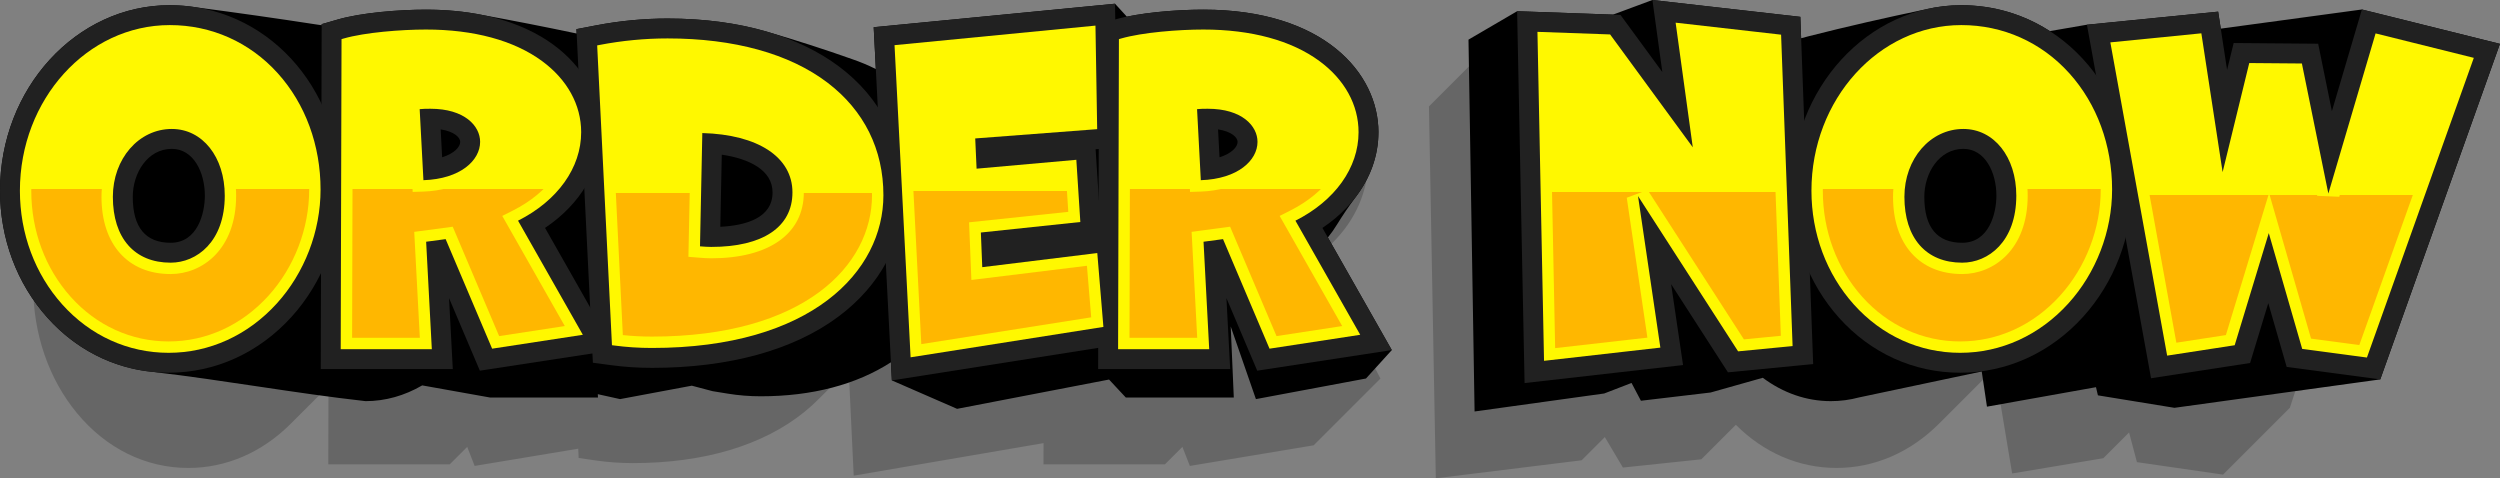 <?xml version="1.0" encoding="UTF-8"?>
<!DOCTYPE svg PUBLIC '-//W3C//DTD SVG 1.0//EN'
          'http://www.w3.org/TR/2001/REC-SVG-20010904/DTD/svg10.dtd'>
<svg data-name="Layer 2" height="168.2" preserveAspectRatio="xMidYMid meet" version="1.0" viewBox="0.0 -0.0 879.4 168.2" width="879.4" xmlns="http://www.w3.org/2000/svg" xmlns:xlink="http://www.w3.org/1999/xlink" zoomAndPan="magnify"
><rect x="0.0" y="-0.0" width="879.4" height="168.2" fill="#808080" stroke="none"/><defs
  ><linearGradient gradientUnits="userSpaceOnUse" id="a" x1="59.879" x2="59.879" xlink:actuate="onLoad" xlink:show="other" xlink:type="simple" y1="120.106" y2="12.824"
    ><stop offset=".003" stop-color="#ffb700"
      /><stop offset=".5" stop-color="#ffb700"
      /><stop offset=".5" stop-color="#ffb700" stop-opacity="0"
    /></linearGradient
    ><linearGradient id="b" x1="162.145" x2="162.145" xlink:actuate="onLoad" xlink:href="#a" xlink:show="other" xlink:type="simple" y1="118.827" y2="14.387"
    /><linearGradient id="c" x1="260.485" x2="260.485" xlink:actuate="onLoad" xlink:href="#a" xlink:show="other" xlink:type="simple" y1="118.4" y2="17.514"
    /><linearGradient id="d" x1="351.346" x2="351.346" xlink:actuate="onLoad" xlink:href="#a" xlink:show="other" xlink:type="simple" y1="121.045" y2="13.409"
    /><linearGradient id="e" x1="435.598" x2="435.598" xlink:actuate="onLoad" xlink:href="#a" xlink:show="other" xlink:type="simple" y1="118.827" y2="14.387"
    /><linearGradient id="f" x1="585.661" x2="585.661" xlink:actuate="onLoad" xlink:href="#a" xlink:show="other" xlink:type="simple" y1="122.454" y2="12.531"
    /><linearGradient id="g" x1="690.074" x2="690.074" xlink:actuate="onLoad" xlink:href="#a" xlink:show="other" xlink:type="simple"
    /><linearGradient id="h" x1="805.99" x2="805.99" xlink:actuate="onLoad" xlink:href="#a" xlink:show="other" xlink:type="simple" y1="121.375" y2="16.076"
  /></defs
  ><g data-name="Layer 1"
  ><g data-name="order now"
    ><g id="change1_1"
      ><path d="m463.423,90.72c1.777-1.792,3.569-3.568,5.349-5.355,7.988-7.924,12.498-18.058,12.498-28.87,0-20.762-17.73-43.107-56.658-43.107-8.701,0-20.874,1.064-28.454,3.44l-.059.019-.084-5.541-78.098,8.261-12.7,12.7c-13.195-10.079-31.681-15.752-53.989-15.752-7.736,0-15.551.813-23.228,2.418l-6.276,1.312-6.389,6.389c-9.303-7.892-23.258-13.246-42.3-13.246-8.701,0-20.874,1.064-28.454,3.44l-5.305,1.663-10.939,10.981c-9.85-10.981-23.237-17.648-38.201-17.648-13.423,0-25.731,5.753-35.285,15.282-7.667,7.666-15.334,15.332-23,23-12.306,11.982-20.173,30.168-20.173,50.498,0,16.807,5.463,32.681,15.384,44.697,10.278,12.449,24.193,19.305,39.182,19.305,13.338,0,25.93-5.472,35.981-15.507,4.443-4.436,8.875-8.884,13.323-13.317l-.067,27.545h42.729l6.137-6.137,2.617,6.702,36.437-6.064.148,3.269,6.077.88c4.229.613,8.603.923,13.003.923,24.955,0,45.836-6.238,60.386-18.041,1.788-1.45,3.462-2.978,5.035-4.568,3.493-3.49,6.983-6.983,10.475-10.473l1.775,37.496,66.777-11.444-.018,7.457h42.73l6.137-6.137,2.616,6.702,43.547-7.248,23.5-23.5-22.163-42.424Z" opacity=".2"
      /></g
      ><g id="change1_2"
      ><path d="m799.531,13.336l-13.818,13.818-.332-1.773-27.351-.25-3.034,3.012-1.98-14.048-42.474,4.595-6.592,6.592c-9.32-8.46-21.085-13.46-34.037-13.46-13.423,0-25.731,5.753-35.285,15.282-5.303,5.299-10.6,10.604-15.905,15.902l-.92-27.086-47.873-5.922-8.286,8.286-2.055-3.05-33.442-1.29-23.5,23.5,2.411,130.8,51.286-6.33,8.169-8.169,6.359,10.723,27.581-2.901,12.145-12.145c9.796,9.822,22.186,15.183,35.422,15.183,13.338,0,25.93-5.472,35.982-15.507,6.538-6.529,13.062-13.074,19.606-19.599l6.181,37.05,32.058-5.361,9.069-9.069,2.773,10.446,30.284,4.389.5-.5,23-23,38.729-118.033-44.671-12.085Z" opacity=".2"
      /></g
      ><g id="change1_3"
      ><path d="m467.09,83.543c1.177-1.464,2.254-2.993,3.226-4.58,2.008-3.259,4.159-6.43,6.445-9.5,5.247-6.8,8.124-14.685,8.124-22.968,0-20.762-19.271-43.107-61.585-43.107-8.05,0-18.822.774-26.935,2.469l-.483-.551-3.668-4-84.889,8.261.757,14.718c-2.664-1.333-5.467-2.509-8.413-3.51-9.721-3.458-19.555-6.596-29.461-9.5-10.42-3.099-22.287-4.759-35.371-4.759-8.409,0-16.903.813-25.248,2.418l-6.822,1.312.076,1.535c-.096-.019-.194-.036-.29-.054-10.992-2.32-22.025-4.475-33.098-6.5-5.887-1.177-12.406-1.838-19.61-1.838-9.458,0-22.689,1.064-30.929,3.44l-5.767,1.663v.377c-.573-.088-1.145-.177-1.723-.243-13.996-2.16-28.022-4.151-42.076-6-3.125-.522-6.334-.801-9.615-.801C26.798,1.824,0,31.108,0,67.104c0,16.807,5.938,32.681,16.722,44.697,9.923,11.058,22.969,17.69,37.179,19.036,24.955,2.912,49.73,7.48,74.675,10.268,6.987,0,13.736-1.927,19.938-5.539l23.836,4.26h37.988l-.05-1.167,7.833,1.732,25.229-4.723,7.296,1.928,5.402.88c3.759.613,7.648.923,11.56.923,18.005,0,33.623-4.109,45.785-11.966l.328,6.38,22.938,10,53.456-10.305,5.895,6.318h37.988l-1.079-24.966,8.861,25.531,38.715-7.248,9.084-10-22.487-39.601Z"
      /></g
      ><g id="change1_4"
      ><path d="m830.821,3.336l-49.645,6.736-.915-5.976-46.167,4.595-13.046,2.249c-9.022-5.803-19.644-9.117-31.116-9.117-4.306,0-8.502.512-12.552,1.462-13.839,2.88-27.622,6.014-41.318,9.5-.839.193-1.67.414-2.493.664l-.278-7.528-52.036-5.922-13.858,5.142-33.732-1.197-17.112,10,2.143,130.8,45.595-6.33,9.616-3.706,3.3,6.26,24.52-2.901,18.347-5.179c7.181,5.351,15.359,8.217,23.941,8.217,3.371,0,6.689-.443,9.917-1.306.725-.149,42.935-9.088,43.161-9.129l1.836,12.379,38.351-6.854.677,2.87,26.924,4.389,72.399-10,42.097-118.033-48.556-12.085Z"
      /></g
      ><g id="change2_1"
      ><path d="m59.311,131.106c-16.293,0-31.418-6.856-42.589-19.305C5.938,99.786,0,83.912,0,67.104,0,31.108,26.798,1.824,59.737,1.824c33.657,0,60.022,28.487,60.022,64.854,0,16.406-6.274,32.729-17.213,44.783-11.497,12.668-26.851,19.645-43.235,19.645Zm1.137-78.743c-8.604,0-13.747,8.579-13.747,16.874,0,10.725,4.481,16.163,13.32,16.163,9.505,0,12.041-10.428,12.041-16.589,0-8.173-3.99-16.447-11.615-16.447Z" fill="#212121"
      /></g
      ><g id="change2_2"
      ><path d="m157.956,104.861l1.319,24.966h-46.445l.321-121.336,5.767-1.663c8.24-2.376,21.471-3.44,30.929-3.44,42.313,0,61.585,22.346,61.585,43.107,0,13.143-7.231,25.292-19.71,33.676l24.402,42.973-47.333,7.248-10.834-25.531Zm-2.426-49.534c4.307-1.344,6.358-3.677,6.358-5.421,0-1.574-2.162-3.673-6.877-4.394l.519,9.815Z" fill="#212121"
      /></g
      ><g id="change2_3"
      ><path d="m229.294,129.4c-4.782,0-9.537-.311-14.133-.923l-6.605-.88-5.788-117.352,6.822-1.312c8.344-1.605,16.839-2.418,25.248-2.418,50.363,0,82.906,24.397,82.906,62.154,0,16.551-8.102,31.713-22.812,42.691-15.815,11.803-38.512,18.041-65.637,18.041Zm24.08-49.623c9.013-.461,18.378-3.105,18.378-12.104,0-7.858-8.26-11.846-17.86-13.271l-.518,25.375Z" fill="#212121"
      /></g
      ><g id="change2_4"
      ><path d="M307.326 9.566L392.215 1.306 393.052 51.909 385.387 52.493 387.271 81.8 392.356 81.176 395.646 120.896 313.719 133.814 307.326 9.566z" fill="#212121"
      /></g
      ><g id="change2_5"
      ><path d="m431.409,104.861l1.319,24.966h-46.445l.321-121.336,5.767-1.663c8.24-2.376,21.471-3.44,30.929-3.44,42.313,0,61.585,22.346,61.585,43.107,0,13.143-7.23,25.292-19.71,33.676l24.402,42.973-47.334,7.248-10.834-25.531Zm-2.426-49.534c4.306-1.344,6.357-3.677,6.357-5.421,0-1.574-2.161-3.673-6.877-4.394l.52,9.815Z" fill="#212121"
      /></g
      ><g id="change2_6"
      ><path d="M533.664 3.945L570.014 5.235 584.742 25.344 581.254 0 633.29 5.922 637.802 128.068 607.822 130.97 587.833 99.96 592.03 128.416 536.284 134.746 533.664 3.945z" fill="#212121"
      /></g
      ><g id="change2_7"
      ><path d="m689.505,131.106c-16.293,0-31.418-6.856-42.59-19.305-10.782-12.016-16.721-27.889-16.721-44.697,0-35.996,26.798-65.281,59.737-65.281,33.657,0,60.021,28.487,60.021,64.854,0,16.406-6.274,32.729-17.213,44.783-11.497,12.668-26.852,19.645-43.235,19.645Zm1.137-78.743c-8.604,0-13.746,8.579-13.746,16.874,0,10.725,4.481,16.163,13.32,16.163,9.505,0,12.041-10.428,12.041-16.589,0-8.173-3.989-16.447-11.615-16.447Z" fill="#212121"
      /></g
      ><g id="change2_8"
      ><path d="M804.362 129.066L797.891 106.637 791.49 127.689 756.645 133.05 734.094 8.691 780.261 4.096 783.4 24.592 785.711 15.132 815.44 15.381 820.27 39.11 830.821 3.336 879.377 15.422 837.28 133.455 804.362 129.066z" fill="#212121"
      /></g
      ><g
      ><g id="change3_8"
        ><path d="m59.311,124.106c-14.279,0-27.554-6.03-37.38-16.98-9.628-10.729-14.931-24.942-14.931-40.021C7,34.968,30.658,8.824,59.737,8.824c14.653,0,28.148,6.03,38.001,16.979,9.687,10.765,15.021,25.281,15.021,40.875,0,14.689-5.612,29.297-15.397,40.079-10.153,11.188-23.667,17.349-38.051,17.349Zm1.137-78.743c-11.634,0-20.747,10.486-20.747,23.874,0,14.504,7.596,23.163,20.32,23.163,9.171,0,19.041-7.382,19.041-23.589,0-13.586-7.829-23.447-18.615-23.447Z" fill="#fff800"
        /></g
        ><path d="m59.311,120.106c-13.128,0-25.346-5.559-34.403-15.652-8.969-9.994-13.908-23.259-13.908-37.35,0-29.931,21.863-54.28,48.737-54.28,13.504,0,25.944,5.56,35.027,15.654,9.024,10.028,13.995,23.595,13.995,38.2,0,13.707-5.234,27.336-14.359,37.391-9.385,10.342-21.847,16.037-35.089,16.037Zm1.137-78.743c-13.876,0-24.747,12.243-24.747,27.873,0,16.755,9.319,27.163,24.32,27.163,11.097,0,23.041-8.634,23.041-27.589,0-15.904-9.511-27.447-22.615-27.447Z" fill="url(#a)"
      /></g
      ><g
      ><g id="change3_4"
        ><path d="m119.848,122.827l.289-109.065.721-.208c7.542-2.175,20.314-3.166,28.989-3.166,16.836,0,30.95,3.833,40.816,11.085,8.879,6.526,13.769,15.413,13.769,25.022,0,12.524-8.28,24.097-22.207,31.129l22.793,40.139-31.909,4.886-16.352-38.533-6.858.915,1.997,37.797h-32.047Zm29.098-59.443c13.097-.432,19.941-7.027,19.941-13.478,0-5.611-5.469-11.65-17.478-11.65-1.261,0-2.558,0-3.786.141l1.322,24.986Z" fill="#fff800"
        /></g
        ><path d="m123.859,118.827l.27-101.983c7.072-1.615,17.896-2.456,25.718-2.456,15.978,0,29.273,3.564,38.447,10.308,7.827,5.754,12.138,13.495,12.138,21.8,0,10.93-7.48,21.231-20.009,27.559l-3.75,1.893,21.999,38.741-23.095,3.536-16.328-38.477-13.539,1.807,1.969,37.273h-23.819Zm27.551-84.571c-1.307,0-2.788,0-4.244.168l-3.735.431,1.728,32.656,3.919-.129c11.832-.391,23.81-6.518,23.81-17.476,0-7.538-6.721-15.65-21.478-15.65Z" fill="url(#b)"
      /></g
      ><g
      ><g id="change3_1"
        ><path d="m229.294,122.4c-4.474,0-8.918-.29-13.208-.862l-.825-.11-5.201-105.458.853-.164c7.91-1.521,15.959-2.292,23.926-2.292,23.402,0,42.847,5.379,56.234,15.555,12.869,9.783,19.672,23.476,19.672,39.599,0,26.746-25.185,53.732-81.449,53.732Zm16.938-35.748c1.356.109,2.719.204,3.956.204,18.153,0,28.564-6.992,28.564-19.183,0-12.4-12.12-20.347-31.707-20.869l-.813,39.848Z" fill="#fff800"
        /></g
        ><path d="m229.294,118.4c-3.441,0-6.863-.179-10.205-.531l-4.863-98.599c6.835-1.166,13.756-1.756,20.611-1.756,22.52,0,41.128,5.097,53.813,14.739,11.836,8.997,18.092,21.589,18.092,36.414,0,24.755-23.948,49.732-77.449,49.732Zm12.862-28.063l3.754.303c1.397.112,2.883.217,4.277.217,20.391,0,32.564-8.667,32.564-23.184,0-14.754-13.641-24.282-35.6-24.867l-4.023-.106-.973,47.638Z" fill="url(#c)"
      /></g
      ><g
      ><g id="change3_2"
        ><path d="M314.66 15.886L385.341 9.008 385.944 45.431 343.045 48.697 343.524 59.335 378.611 56.21 380.018 78.089 345.03 81.788 345.518 93.98 385.981 89.011 388.133 114.995 320.31 125.688 314.66 15.886z" fill="#fff800"
        /></g
        ><path d="M318.851 19.497L381.413 13.409 381.882 41.728 338.875 45.003 339.716 63.69 374.883 60.557 375.78 74.515 340.883 78.204 341.694 98.48 382.338 93.489 383.84 111.622 324.077 121.045 318.851 19.497z" fill="url(#d)"
      /></g
      ><g
      ><g id="change3_3"
        ><path d="m393.302,122.827l.289-109.065.721-.208c7.542-2.175,20.314-3.166,28.989-3.166,16.837,0,30.951,3.833,40.816,11.085,8.879,6.526,13.769,15.413,13.769,25.022,0,12.524-8.28,24.097-22.206,31.129l22.793,40.139-31.91,4.886-16.352-38.533-6.858.915,1.997,37.797h-32.047Zm29.098-59.443c13.098-.432,19.941-7.027,19.941-13.478,0-5.611-5.47-11.65-17.478-11.65-1.261,0-2.558,0-3.786.141l1.322,24.986Z" fill="#fff800"
        /></g
        ><path d="m397.312,118.827l.27-101.983c7.072-1.615,17.896-2.456,25.718-2.456,15.979,0,29.274,3.564,38.447,10.308,7.827,5.754,12.138,13.495,12.138,21.8,0,10.93-7.48,21.231-20.009,27.559l-3.749,1.893,21.999,38.741-23.096,3.536-16.328-38.477-13.539,1.807,1.969,37.273h-23.819Zm27.551-84.571c-1.307,0-2.788,0-4.244.168l-3.735.431,1.728,32.656,3.919-.129c11.832-.391,23.81-6.518,23.81-17.476,0-7.538-6.721-15.65-21.478-15.65Z" fill="url(#e)"
      /></g
      ><g
      ><g id="change3_5"
        ><path d="M540.812 11.204L566.373 12.111 595.451 51.811 589.418 7.974 626.518 12.196 630.563 121.736 611.394 123.591 576.188 68.973 584.05 122.277 543.129 126.924 540.812 11.204z" fill="#fff800"
        /></g
        ><path d="M544.895 15.351L564.292 16.04 592.224 54.173 599.414 51.265 594.083 12.531 622.647 15.781 626.427 118.118 613.434 119.376 579.55 66.805 572.23 69.556 579.489 118.769 547.04 122.454 544.895 15.351z" fill="url(#f)"
      /></g
      ><g
      ><g id="change3_6"
        ><path d="m689.505,124.106c-14.278,0-27.554-6.03-37.38-16.98-9.628-10.729-14.931-24.942-14.931-40.021,0-32.136,23.658-58.281,52.737-58.281,14.652,0,28.148,6.03,38,16.979,9.687,10.765,15.021,25.281,15.021,40.875,0,14.689-5.612,29.297-15.396,40.079-10.153,11.188-23.667,17.349-38.052,17.349Zm1.137-78.743c-11.634,0-20.746,10.486-20.746,23.874,0,14.504,7.597,23.163,20.32,23.163,9.171,0,19.041-7.382,19.041-23.589,0-13.586-7.829-23.447-18.615-23.447Z" fill="#fff800"
        /></g
        ><path d="m689.505,120.106c-13.128,0-25.346-5.559-34.403-15.652-8.969-9.993-13.908-23.258-13.908-37.35,0-29.931,21.863-54.28,48.737-54.28,13.504,0,25.944,5.56,35.026,15.654,9.025,10.029,13.995,23.596,13.995,38.2,0,13.707-5.233,27.335-14.359,37.391-9.385,10.342-21.847,16.037-35.089,16.037Zm1.137-78.743c-13.876,0-24.746,12.243-24.746,27.873,0,16.755,9.319,27.163,24.32,27.163,11.097,0,23.041-8.634,23.041-27.589,0-15.904-9.511-27.447-22.615-27.447Z" fill="url(#g)"
      /></g
      ><g
      ><g id="change3_7"
        ><path d="M809.82 122.731L798.066 81.995 786.073 121.44 762.315 125.095 742.334 14.906 774.347 11.72 781.828 60.547 791.196 22.178 809.712 22.333 819.021 68.082 835.638 11.749 870.188 20.349 832.59 125.768 809.82 122.731z" fill="#fff800"
        /></g
        ><path d="M812.939 119.112L798.167 67.914 782.978 117.869 765.556 120.548 747.043 18.457 770.967 16.076 777.874 61.152 785.714 61.496 794.33 26.204 806.438 26.306 815.102 68.88 822.858 69.214 838.39 16.556 864.936 23.164 829.91 121.375 812.939 119.112z" fill="url(#h)"
      /></g
    ></g
  ></g
></svg
>
